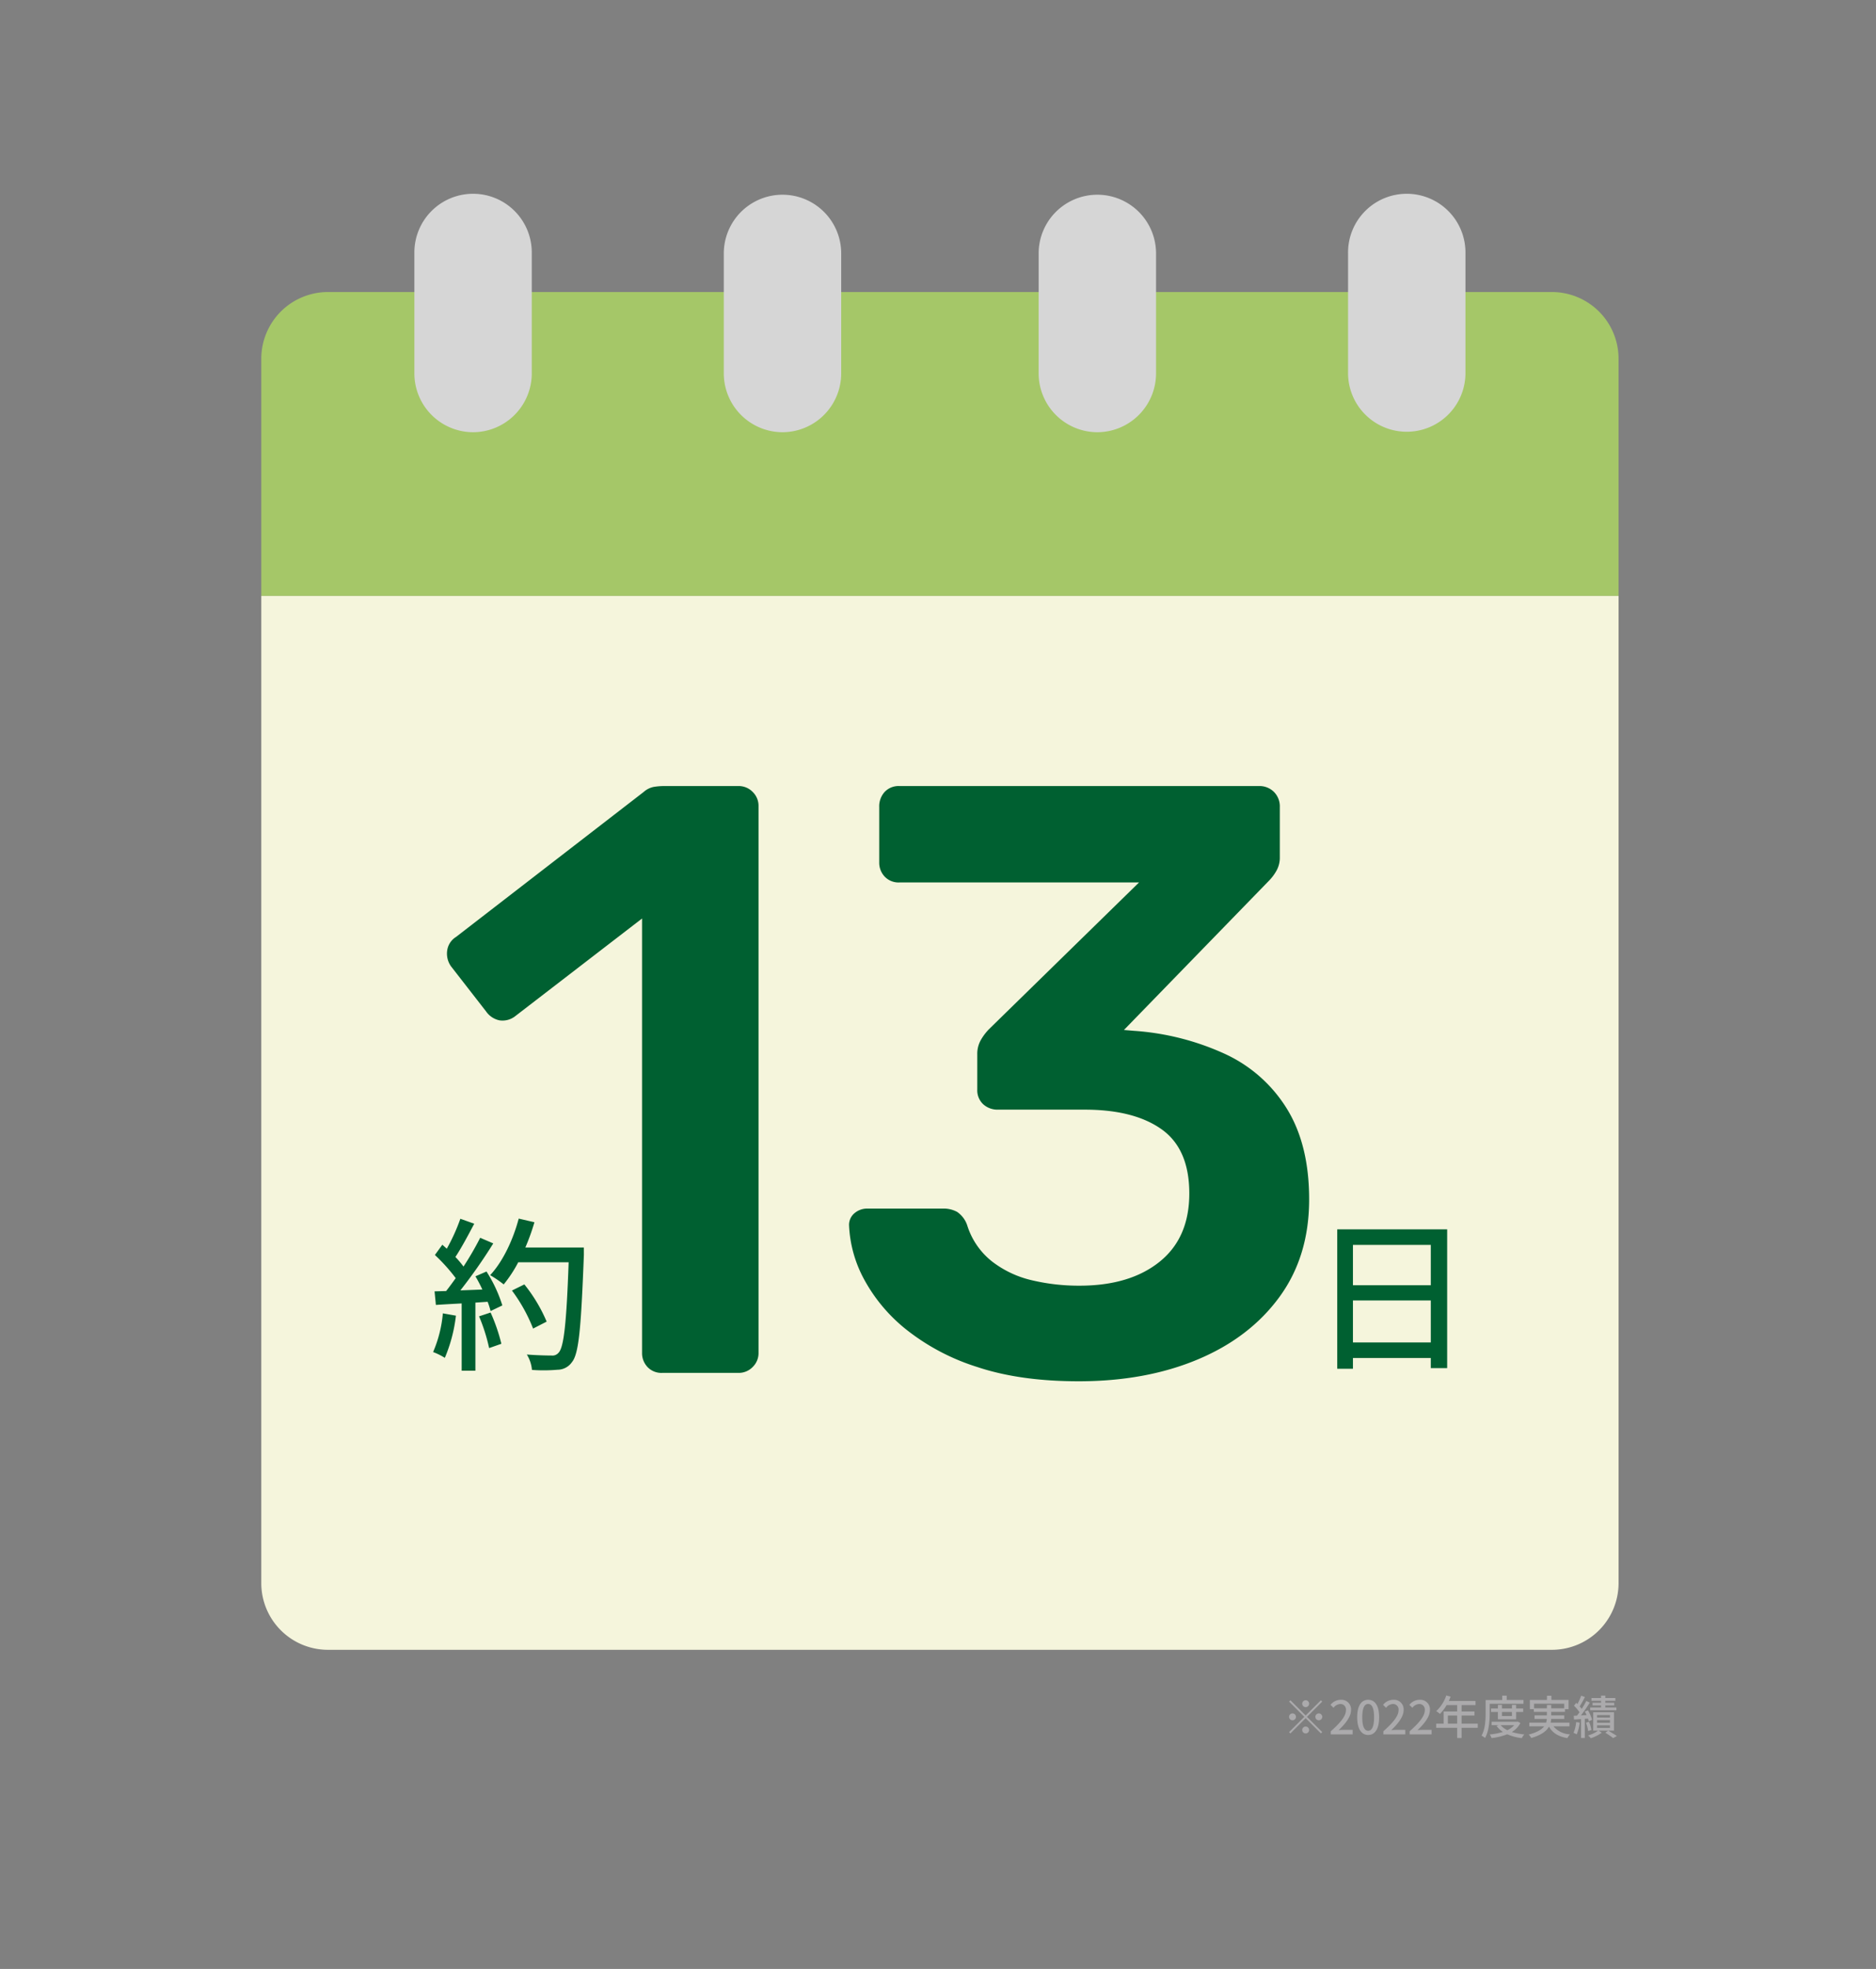<svg xmlns="http://www.w3.org/2000/svg" xmlns:xlink="http://www.w3.org/1999/xlink" width="488" height="512" viewBox="0 0 488 512"><rect x="0" y="0" width="488" height="512" fill="#808080" stroke="none"/><defs><clipPath id="a"><rect width="488" height="512" transform="translate(-3411 7903)" fill="#fff" stroke="#707070" stroke-width="1" opacity="0.85"/></clipPath><clipPath id="b"><rect width="353.064" height="378.496" fill="none"/></clipPath></defs><g transform="translate(3411 -7903)" clip-path="url(#a)"><g transform="translate(-3343.032 7953.512)"><g clip-path="url(#b)"><path d="M353.065,104.923H0V43.192A17.341,17.341,0,0,1,17.29,25.9H335.774a17.341,17.341,0,0,1,17.29,17.289Z" transform="translate(0 -0.472)" fill="#a5c768"/><path d="M0,106.389H353.065V363.144a17.341,17.341,0,0,1-17.29,17.29H17.289A17.341,17.341,0,0,1,0,363.144Z" transform="translate(0 -1.938)" fill="beige"/><path d="M137.815,61.883h0a15.315,15.315,0,0,0,15.27-15.27V15.27a15.27,15.27,0,0,0-30.539,0V46.613a15.315,15.315,0,0,0,15.27,15.27" transform="translate(-2.233)" fill="#d6d6d6"/><path d="M55.834,61.883h0A15.315,15.315,0,0,0,71.1,46.613V15.27a15.27,15.27,0,1,0-30.539,0V46.613a15.315,15.315,0,0,0,15.27,15.27" transform="translate(-0.739)" fill="#d6d6d6"/><path d="M318.484,46.613V15.27a15.27,15.27,0,1,0-30.539,0V46.613a15.27,15.27,0,0,0,30.539,0" transform="translate(-5.246)" fill="#d6d6d6"/><path d="M221.234,61.883h0a15.315,15.315,0,0,0,15.27-15.27V15.27a15.27,15.27,0,0,0-30.539,0V46.613a15.315,15.315,0,0,0,15.27,15.27" transform="translate(-3.752)" fill="#d6d6d6"/></g></g><g transform="translate(-2371.992 4558.939)"><path d="M-58.751,0a4.954,4.954,0,0,1-3.815-1.526,5.249,5.249,0,0,1-1.417-3.706V-118.156L-97.119-92.65a5.344,5.344,0,0,1-3.924.981,5.6,5.6,0,0,1-3.488-2.289l-9.156-11.772a5.723,5.723,0,0,1-.981-4.142,4.945,4.945,0,0,1,2.289-3.488l48.832-37.714a5.558,5.558,0,0,1,2.616-1.308A17.269,17.269,0,0,1-58.1-152.6h19.184a5.046,5.046,0,0,1,3.706,1.526,5.046,5.046,0,0,1,1.526,3.706V-5.232a5.046,5.046,0,0,1-1.526,3.706A5.046,5.046,0,0,1-38.913,0ZM49.6,2.18q-15.26,0-26.378-3.706A57.291,57.291,0,0,1,4.8-11.227,42.666,42.666,0,0,1-6.213-24.307a32.372,32.372,0,0,1-3.924-14.061A3.938,3.938,0,0,1-8.72-41.529a5.061,5.061,0,0,1,3.379-1.2h19.62a7.359,7.359,0,0,1,3.706.872A6.878,6.878,0,0,1,20.6-38.368a19.289,19.289,0,0,0,6.431,9.374,26.79,26.79,0,0,0,10.355,4.9,52.937,52.937,0,0,0,12.426,1.417q13.08,0,20.819-6.213t7.739-17.767q0-11.554-7.194-16.677T51.121-68.452H28.667a5.538,5.538,0,0,1-3.924-1.417,4.954,4.954,0,0,1-1.526-3.815V-82.84a7.272,7.272,0,0,1,.981-3.815,14.073,14.073,0,0,1,2.071-2.725l39.022-38.15H2.943a4.954,4.954,0,0,1-3.815-1.526,5.249,5.249,0,0,1-1.417-3.706V-147.15a5.538,5.538,0,0,1,1.417-3.924A4.954,4.954,0,0,1,2.943-152.6H96.465a5.312,5.312,0,0,1,3.924,1.526,5.312,5.312,0,0,1,1.526,3.924v13.08a6.9,6.9,0,0,1-.872,3.488,12.3,12.3,0,0,1-1.962,2.616l-37.714,38.8,2.616.218a67.787,67.787,0,0,1,23.653,6A37.164,37.164,0,0,1,103.768-68.67q5.777,9.374,5.777,23.544,0,14.824-7.739,25.4T80.551-3.488Q67.035,2.18,49.6,2.18Z" transform="translate(-808.008 3701.061)" fill="#006031"/><path d="M-10.062-3.913V-14.835H10.191V-3.913Zm20.253-25.37v10.492H-10.062V-29.283Zm-24.338-4.042V2.924h4.085V.129H10.191V2.752h4.257V-33.325Z" transform="translate(-677.008 3697.061)" fill="#006031"/><path d="M-17.8-11.481A32.5,32.5,0,0,1-20.339-1.419,16.806,16.806,0,0,1-17.286.086,39.814,39.814,0,0,0-14.4-10.879Zm9.417.774A46.435,46.435,0,0,1-5.762-2.451L-2.58-3.569a46.894,46.894,0,0,0-2.8-8.127Zm-.946-10.406a36.987,36.987,0,0,1,1.806,3.44l-5.719.215A134.972,134.972,0,0,0-4.687-29.67l-3.4-1.462a80.135,80.135,0,0,1-4.343,7.482,25.051,25.051,0,0,0-2.107-2.494c1.548-2.322,3.354-5.719,4.9-8.643l-3.612-1.29a49.584,49.584,0,0,1-3.526,7.783l-1.161-1.032-1.935,2.666a46.274,46.274,0,0,1,5.418,6.02c-.86,1.2-1.677,2.322-2.494,3.354l-3.01.086.344,3.526c1.978-.129,4.257-.258,6.708-.387V3.44h3.569V-14.276l3.182-.215a21.662,21.662,0,0,1,.774,2.408l3.053-1.462A36.337,36.337,0,0,0-6.45-22.36ZM18.877-28.6H3.655A56.934,56.934,0,0,0,6.02-35.174L1.935-36.12C.43-30.487-2.236-24.9-5.5-21.414a29.892,29.892,0,0,1,3.526,2.408,33.425,33.425,0,0,0,3.784-5.762H14.921C14.362-8.987,13.674-2.623,12.3-1.247a2.062,2.062,0,0,1-1.849.731c-1.032,0-3.612-.043-6.407-.258a9.006,9.006,0,0,1,1.333,4A41.1,41.1,0,0,0,12,3.182,4.592,4.592,0,0,0,15.781,1.2c1.806-2.193,2.365-8.9,3.1-27.864ZM9.2-9.331a40.566,40.566,0,0,0-5.8-9.675L.172-17.415a42.248,42.248,0,0,1,5.5,9.89Z" transform="translate(-906.008 3697.061)" fill="#006031"/></g><path d="M-81.36-7.08a.907.907,0,0,0,.9-.9.907.907,0,0,0-.9-.9.907.907,0,0,0-.9.9A.907.907,0,0,0-81.36-7.08Zm0,2.172-3.96-3.96-.348.348,3.96,3.96L-85.68-.588l.348.348,3.972-3.972,3.96,3.96.348-.348-3.96-3.96,3.96-3.96-.348-.348Zm-2.52.348a.907.907,0,0,0-.9-.9.907.907,0,0,0-.9.9.907.907,0,0,0,.9.9A.907.907,0,0,0-83.88-4.56Zm5.04,0a.907.907,0,0,0,.9.9.907.907,0,0,0,.9-.9.907.907,0,0,0-.9-.9A.907.907,0,0,0-78.84-4.56Zm-2.52,2.52a.907.907,0,0,0-.9.9.907.907,0,0,0,.9.9.907.907,0,0,0,.9-.9A.907.907,0,0,0-81.36-2.04ZM-74.832,0h5.7V-1.176H-71.34c-.432,0-.984.036-1.44.084,1.872-1.788,3.228-3.552,3.228-5.256A2.5,2.5,0,0,0-72.216-9,3.429,3.429,0,0,0-74.9-7.68l.78.768a2.4,2.4,0,0,1,1.74-.984,1.434,1.434,0,0,1,1.5,1.62c0,1.452-1.344,3.168-3.948,5.472ZM-65.1.156c1.728,0,2.856-1.536,2.856-4.608C-62.244-7.5-63.372-9-65.1-9s-2.856,1.488-2.856,4.548S-66.828.156-65.1.156Zm0-1.092c-.9,0-1.536-.96-1.536-3.516,0-2.532.636-3.456,1.536-3.456s1.536.924,1.536,3.456C-63.564-1.9-64.2-.936-65.1-.936ZM-61.152,0h5.7V-1.176H-57.66c-.432,0-.984.036-1.44.084,1.872-1.788,3.228-3.552,3.228-5.256A2.5,2.5,0,0,0-58.536-9a3.429,3.429,0,0,0-2.688,1.32l.78.768A2.4,2.4,0,0,1-58.7-7.9a1.434,1.434,0,0,1,1.5,1.62c0,1.452-1.344,3.168-3.948,5.472Zm6.84,0h5.7V-1.176H-50.82c-.432,0-.984.036-1.44.084,1.872-1.788,3.228-3.552,3.228-5.256A2.5,2.5,0,0,0-51.7-9a3.429,3.429,0,0,0-2.688,1.32l.78.768a2.4,2.4,0,0,1,1.74-.984,1.434,1.434,0,0,1,1.5,1.62c0,1.452-1.344,3.168-3.948,5.472Zm9.948-2.784V-4.908h2.412v2.124Zm7.776,0H-40.8V-4.908h3.348V-5.952H-40.8V-7.608h3.624v-1.08h-6.948c.156-.36.324-.756.468-1.128l-1.128-.3A9.709,9.709,0,0,1-47.4-6.048a8.874,8.874,0,0,1,.972.72A10.917,10.917,0,0,0-44.7-7.608h2.748v1.656H-45.48v3.168h-1.932V-1.7h5.46V.948H-40.8V-1.7h4.212Zm3.108-5.16H-24.7v-1h-4.368v-1.128h-1.164V-8.94h-4.32v3.384c0,1.74-.084,4.176-1.056,5.88a5.05,5.05,0,0,1,.912.612c1.044-1.824,1.212-4.608,1.212-6.492Zm5.772,2.112v1.056H-30.3V-5.832Zm1.092,1.92v-1.92h1.836v-.912h-1.836v-.912h-1.092v.912H-30.3v-.912h-1.056v.912h-1.776v.912h1.776v1.92Zm-.5,1.524a5.531,5.531,0,0,1-1.776,1.3,5.162,5.162,0,0,1-1.74-1.3Zm.936-.936-.2.036H-33v.9h1.836l-.54.2A6.388,6.388,0,0,0-30.048-.636a16.731,16.731,0,0,1-3.432.66,3.421,3.421,0,0,1,.468.936,15.753,15.753,0,0,0,4.08-.984,13.58,13.58,0,0,0,3.8,1,3.974,3.974,0,0,1,.648-.96,15.778,15.778,0,0,1-3.252-.636A5.788,5.788,0,0,0-25.5-2.952Zm4.236-3.456V-7.968h7.836V-6.78h-3.372v-.852h-1.128v.852Zm9.2,4.692V-3.06h-4.9a6.388,6.388,0,0,0,.144-.96h3.408v-.924h-3.4v-.912H-13.9v-.7h.924v-2.4h-4.464v-1.1h-1.152v1.1H-23.04v2.4h1.02v.7h3.408v.912h-3.216v.924h3.2a4.506,4.506,0,0,1-.18.96h-4.38v.972h3.864c-.636.816-1.824,1.572-4.032,2.136a4.413,4.413,0,0,1,.684.888c2.64-.756,3.96-1.8,4.608-2.952C-17.136-.36-15.612.576-13.272.972A4,4,0,0,1-12.6,0a6.055,6.055,0,0,1-4.308-2.088ZM-.528-7h-2.88v-.528h2.316v-.7H-3.408v-.516H-.792v-.72H-3.408v-.612H-4.524v.612h-2.5v.72h2.5v.516H-6.732v.7h2.208V-7h-2.82v.732H-.528ZM-11-3.2A9.187,9.187,0,0,1-11.676-.4a5.708,5.708,0,0,1,.816.4,10.943,10.943,0,0,0,.78-3.048Zm3.084-.9a5.371,5.371,0,0,1,.2.7l.864-.384A9.641,9.641,0,0,0-7.944-6.264l-.792.324c.156.288.312.6.456.924-.5.024-1.008.048-1.476.084.78-1,1.644-2.268,2.316-3.336l-.924-.42A21.612,21.612,0,0,1-9.552-6.624a7.415,7.415,0,0,0-.528-.648c.432-.66.948-1.62,1.368-2.436l-.984-.36a14.362,14.362,0,0,1-.972,2.184c-.108-.108-.216-.216-.324-.312l-.564.744A11.492,11.492,0,0,1-10.128-5.76c-.216.312-.444.612-.648.876l-.84.048.06.972c.54-.024,1.164-.072,1.824-.108V.936h.984v-4.98Zm.888,2.964a9.159,9.159,0,0,0-.624-2.136l-.8.24a8.533,8.533,0,0,1,.576,2.16Zm4.824-3.24H-5.556v-.648h3.348Zm0,1.344H-5.556V-3.7h3.348Zm0,1.344H-5.556v-.66h3.348Zm1.044-4.056h-5.4V-.972h1.272A8.219,8.219,0,0,1-7.9.276,5.711,5.711,0,0,1-7.188,1,9.979,9.979,0,0,0-4.332-.444L-5.16-.972h4ZM-3.408-.432C-2.676.024-1.836.6-1.368.96L-.4.42C-.948.048-1.872-.516-2.664-.972Z" transform="translate(-2990 8354)" fill="#abaaac"/></g></svg>